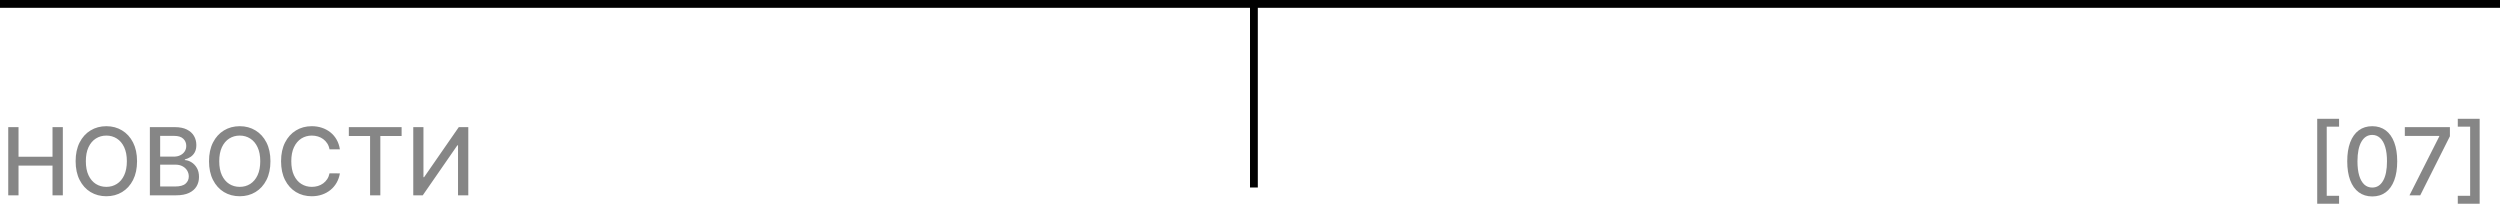 <?xml version="1.0" encoding="UTF-8"?> <svg xmlns="http://www.w3.org/2000/svg" width="320" height="28" viewBox="0 0 320 28" fill="none"><line x1="160.5" y1="2.18557e-08" x2="160.5" y2="24" stroke="black"></line><path d="M1.055 25V16.273H2.371V20.065H6.722V16.273H8.043V25H6.722V21.195H2.371V25H1.055ZM17.542 20.636C17.542 21.568 17.371 22.369 17.03 23.04C16.689 23.707 16.222 24.222 15.628 24.582C15.037 24.94 14.366 25.119 13.613 25.119C12.857 25.119 12.182 24.94 11.589 24.582C10.998 24.222 10.532 23.706 10.191 23.035C9.85 22.365 9.68 21.565 9.68 20.636C9.68 19.704 9.85 18.905 10.191 18.237C10.532 17.567 10.998 17.053 11.589 16.695C12.182 16.334 12.857 16.153 13.613 16.153C14.366 16.153 15.037 16.334 15.628 16.695C16.222 17.053 16.689 17.567 17.03 18.237C17.371 18.905 17.542 19.704 17.542 20.636ZM16.238 20.636C16.238 19.926 16.123 19.328 15.893 18.842C15.665 18.354 15.353 17.984 14.955 17.734C14.56 17.482 14.113 17.355 13.613 17.355C13.11 17.355 12.661 17.482 12.266 17.734C11.871 17.984 11.559 18.354 11.329 18.842C11.101 19.328 10.988 19.926 10.988 20.636C10.988 21.347 11.101 21.946 11.329 22.435C11.559 22.921 11.871 23.29 12.266 23.543C12.661 23.793 13.11 23.918 13.613 23.918C14.113 23.918 14.56 23.793 14.955 23.543C15.353 23.29 15.665 22.921 15.893 22.435C16.123 21.946 16.238 21.347 16.238 20.636ZM19.183 25V16.273H22.379C22.999 16.273 23.512 16.375 23.918 16.579C24.324 16.781 24.628 17.055 24.83 17.402C25.031 17.746 25.132 18.134 25.132 18.565C25.132 18.929 25.066 19.236 24.932 19.486C24.799 19.733 24.619 19.932 24.395 20.082C24.174 20.23 23.929 20.338 23.662 20.406V20.491C23.952 20.506 24.235 20.599 24.51 20.773C24.788 20.943 25.019 21.186 25.201 21.501C25.382 21.817 25.473 22.2 25.473 22.652C25.473 23.098 25.368 23.499 25.158 23.854C24.951 24.206 24.629 24.486 24.195 24.693C23.76 24.898 23.205 25 22.529 25H19.183ZM20.5 23.871H22.401C23.031 23.871 23.483 23.749 23.756 23.504C24.029 23.26 24.165 22.954 24.165 22.588C24.165 22.312 24.095 22.06 23.956 21.829C23.817 21.599 23.618 21.416 23.36 21.28C23.104 21.143 22.8 21.075 22.448 21.075H20.5V23.871ZM20.5 20.048H22.264C22.56 20.048 22.826 19.991 23.061 19.878C23.3 19.764 23.489 19.605 23.628 19.401C23.77 19.193 23.841 18.949 23.841 18.668C23.841 18.307 23.715 18.004 23.462 17.76C23.209 17.516 22.821 17.393 22.299 17.393H20.5V20.048ZM34.616 20.636C34.616 21.568 34.446 22.369 34.105 23.04C33.764 23.707 33.296 24.222 32.703 24.582C32.112 24.94 31.44 25.119 30.687 25.119C29.931 25.119 29.257 24.94 28.663 24.582C28.072 24.222 27.606 23.706 27.265 23.035C26.924 22.365 26.754 21.565 26.754 20.636C26.754 19.704 26.924 18.905 27.265 18.237C27.606 17.567 28.072 17.053 28.663 16.695C29.257 16.334 29.931 16.153 30.687 16.153C31.44 16.153 32.112 16.334 32.703 16.695C33.296 17.053 33.764 17.567 34.105 18.237C34.446 18.905 34.616 19.704 34.616 20.636ZM33.312 20.636C33.312 19.926 33.197 19.328 32.967 18.842C32.739 18.354 32.427 17.984 32.029 17.734C31.634 17.482 31.187 17.355 30.687 17.355C30.184 17.355 29.735 17.482 29.34 17.734C28.945 17.984 28.633 18.354 28.403 18.842C28.176 19.328 28.062 19.926 28.062 20.636C28.062 21.347 28.176 21.946 28.403 22.435C28.633 22.921 28.945 23.29 29.34 23.543C29.735 23.793 30.184 23.918 30.687 23.918C31.187 23.918 31.634 23.793 32.029 23.543C32.427 23.29 32.739 22.921 32.967 22.435C33.197 21.946 33.312 21.347 33.312 20.636ZM43.506 19.111H42.177C42.126 18.827 42.03 18.577 41.891 18.361C41.752 18.145 41.581 17.962 41.38 17.811C41.178 17.66 40.952 17.547 40.702 17.47C40.455 17.393 40.192 17.355 39.914 17.355C39.411 17.355 38.961 17.482 38.563 17.734C38.168 17.987 37.856 18.358 37.626 18.847C37.398 19.335 37.285 19.932 37.285 20.636C37.285 21.347 37.398 21.946 37.626 22.435C37.856 22.923 38.17 23.293 38.567 23.543C38.965 23.793 39.413 23.918 39.91 23.918C40.185 23.918 40.447 23.881 40.694 23.807C40.944 23.73 41.17 23.618 41.371 23.47C41.573 23.322 41.743 23.142 41.883 22.929C42.025 22.713 42.123 22.466 42.177 22.188L43.506 22.192C43.435 22.621 43.297 23.016 43.093 23.376C42.891 23.734 42.631 24.044 42.313 24.305C41.998 24.564 41.637 24.764 41.231 24.906C40.824 25.048 40.381 25.119 39.901 25.119C39.145 25.119 38.472 24.94 37.881 24.582C37.29 24.222 36.824 23.706 36.483 23.035C36.145 22.365 35.976 21.565 35.976 20.636C35.976 19.704 36.147 18.905 36.488 18.237C36.829 17.567 37.295 17.053 37.886 16.695C38.476 16.334 39.148 16.153 39.901 16.153C40.364 16.153 40.796 16.22 41.197 16.354C41.6 16.484 41.962 16.678 42.283 16.933C42.604 17.186 42.87 17.496 43.08 17.862C43.29 18.226 43.432 18.642 43.506 19.111ZM44.651 17.406V16.273H51.406V17.406H48.683V25H47.37V17.406H44.651ZM52.898 16.273H54.202V22.682H54.283L58.724 16.273H59.942V25H58.626V18.599H58.545L54.113 25H52.898V16.273Z" fill="#0E0E0E" fill-opacity="0.5"></path><path d="M296.602 26.074V15.203H299.402V16.213H297.821V25.064H299.402V26.074H296.602ZM303.647 25.145C302.974 25.142 302.399 24.965 301.922 24.612C301.444 24.26 301.079 23.747 300.826 23.074C300.574 22.401 300.447 21.59 300.447 20.641C300.447 19.695 300.574 18.886 300.826 18.216C301.082 17.546 301.449 17.034 301.926 16.682C302.406 16.329 302.98 16.153 303.647 16.153C304.315 16.153 304.887 16.331 305.365 16.686C305.842 17.038 306.207 17.55 306.46 18.22C306.716 18.888 306.843 19.695 306.843 20.641C306.843 21.592 306.717 22.405 306.464 23.078C306.211 23.749 305.846 24.261 305.369 24.616C304.892 24.969 304.318 25.145 303.647 25.145ZM303.647 24.007C304.238 24.007 304.7 23.719 305.032 23.142C305.368 22.565 305.535 21.732 305.535 20.641C305.535 19.916 305.458 19.304 305.305 18.804C305.154 18.301 304.937 17.921 304.653 17.662C304.372 17.401 304.037 17.27 303.647 17.27C303.059 17.27 302.598 17.56 302.262 18.139C301.927 18.719 301.758 19.553 301.755 20.641C301.755 21.368 301.831 21.983 301.981 22.486C302.135 22.986 302.352 23.365 302.633 23.624C302.914 23.879 303.252 24.007 303.647 24.007ZM308.415 25L312.224 17.466V17.402H307.818V16.273H313.588V17.44L309.791 25H308.415ZM317.397 15.203V26.074H314.597V25.064H316.178V16.213H314.597V15.203H317.397Z" fill="#0E0E0E" fill-opacity="0.5"></path><rect width="320" height="1" fill="black"></rect></svg> 